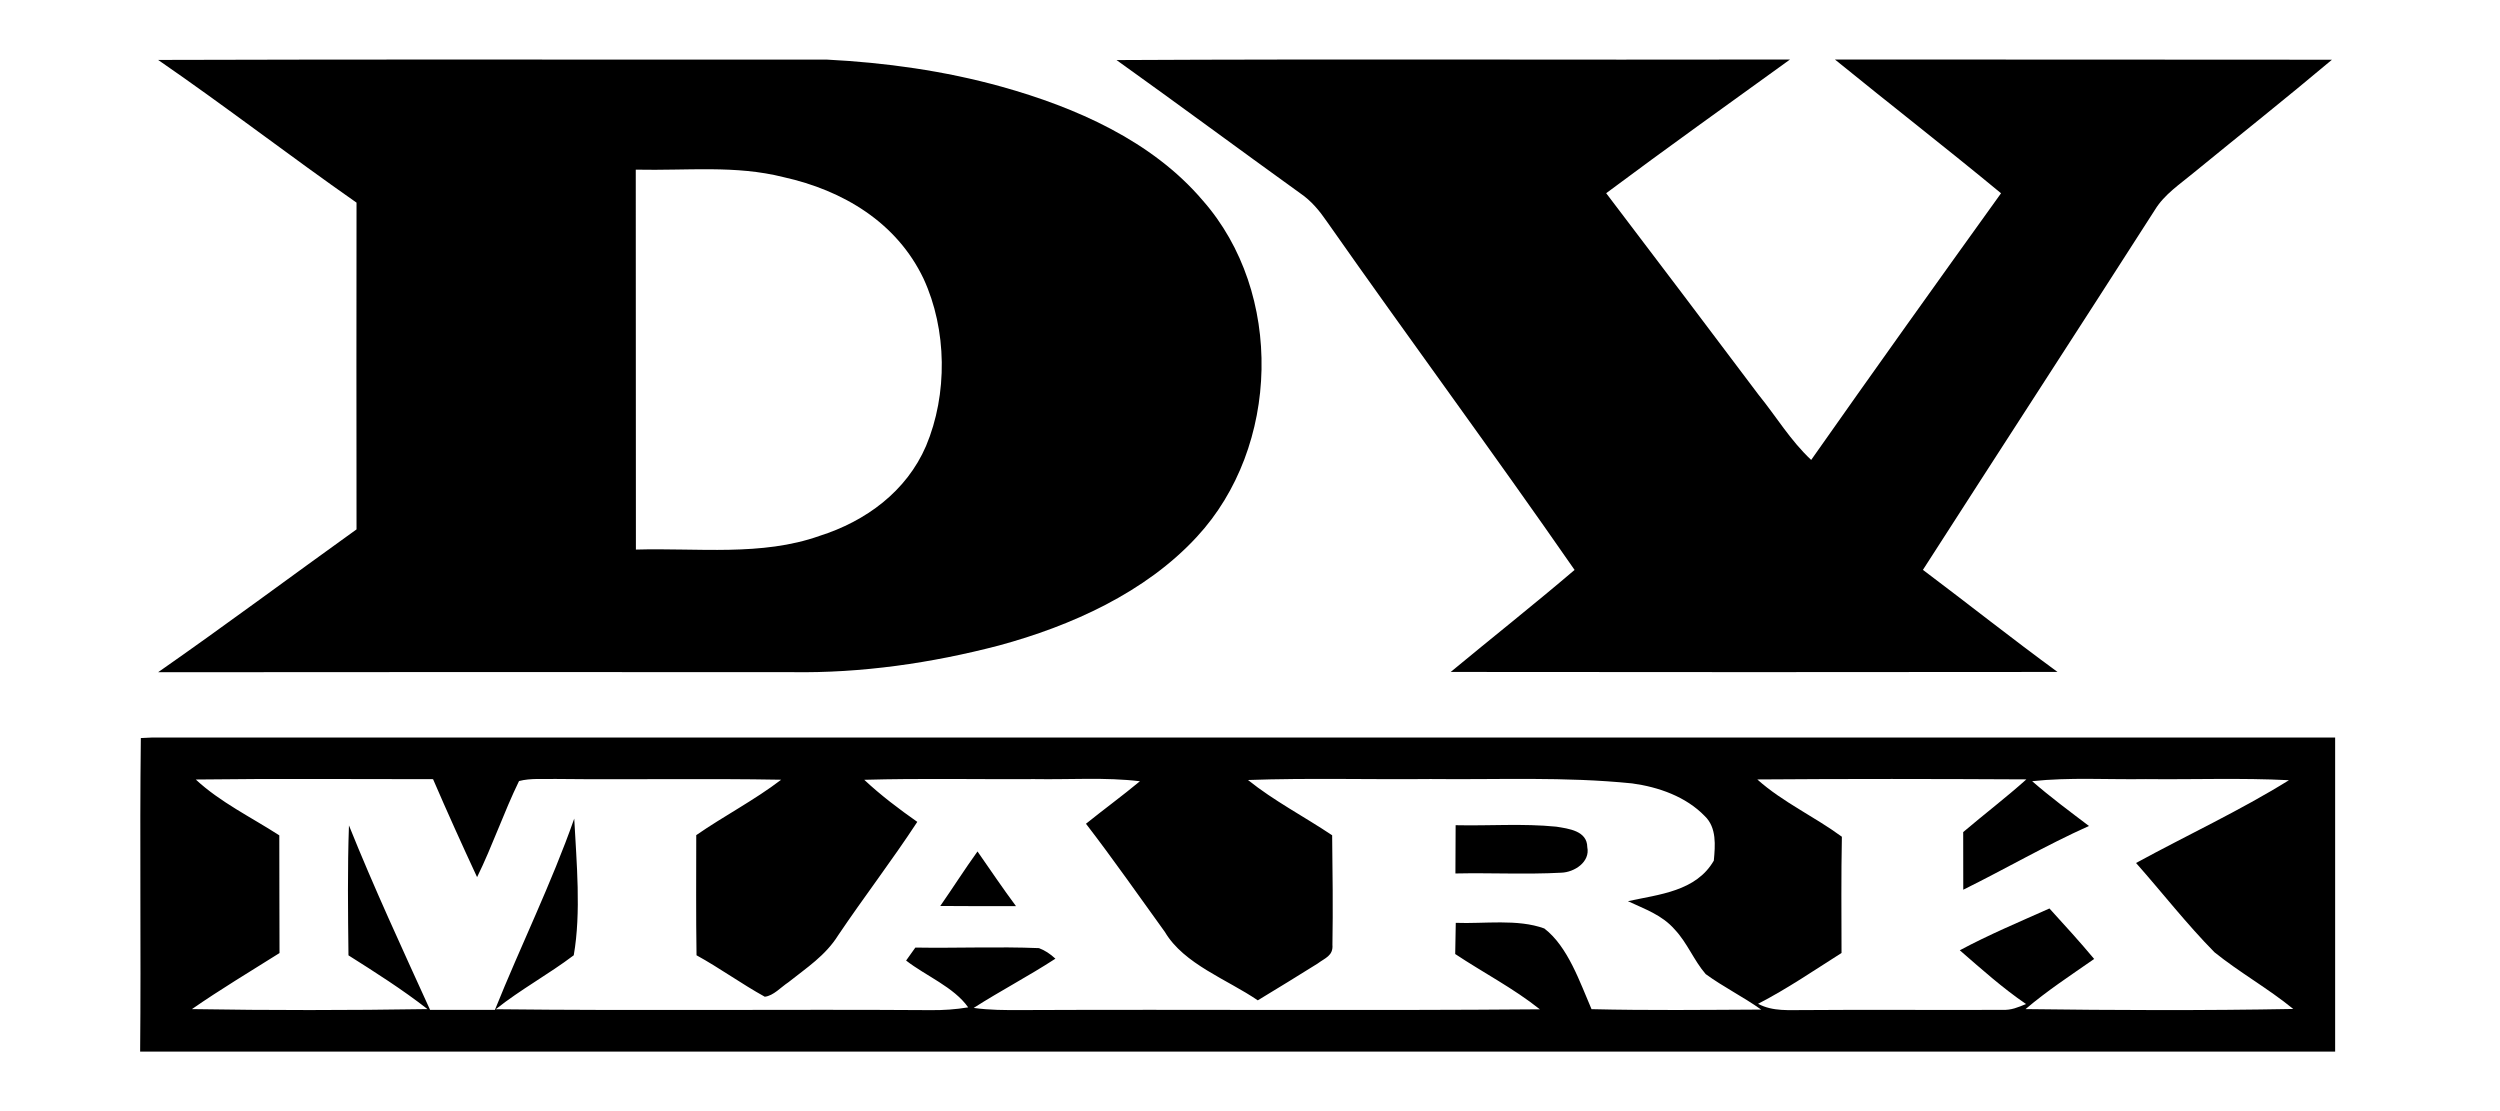 <?xml version="1.0" encoding="UTF-8" standalone="no"?>
<!DOCTYPE svg PUBLIC "-//W3C//DTD SVG 1.1//EN" "http://www.w3.org/Graphics/SVG/1.1/DTD/svg11.dtd">
<svg xmlns="http://www.w3.org/2000/svg" version="1.1" viewBox="0 0 360 160" width="360.0pt" height="160.0pt">
<path d="M 0.00 0.00 L 360.00 0.00 L 360.00 160.00 L 0.00 160.00 L 0.00 0.00 Z" fill="#ffffff" />
<path d="M 22.77 8.63 C 54.85 8.52 86.94 8.61 119.02 8.58 C 127.51 9.01 136.02 10.20 144.22 12.48 C 154.86 15.45 165.87 20.26 173.18 28.85 C 184.90 42.15 184.35 64.35 172.35 77.30 C 164.95 85.33 154.22 90.14 143.85 92.95 C 134.14 95.49 124.04 96.95 114.00 96.79 C 83.59 96.78 53.18 96.76 22.77 96.80 C 32.39 90.09 41.81 83.07 51.34 76.23 C 51.32 60.55 51.32 44.86 51.34 29.18 C 41.73 22.46 32.43 15.28 22.77 8.63 Z" fill="#000000" />
<path d="M 264.23 8.57 C 288.09 8.60 311.95 8.56 335.80 8.60 C 329.26 14.11 322.54 19.43 315.92 24.85 C 313.92 26.52 311.69 27.96 310.32 30.20 C 299.23 47.51 288.01 64.76 276.90 82.06 C 283.38 86.93 289.73 91.97 296.28 96.76 C 267.15 96.80 238.03 96.79 208.90 96.76 C 214.83 91.85 220.87 87.07 226.74 82.07 C 215.06 65.22 202.86 48.72 191.09 31.93 C 190.00 30.34 188.83 28.92 187.23 27.83 C 178.39 21.47 169.64 14.98 160.78 8.65 C 193.10 8.48 225.44 8.64 257.76 8.57 C 248.92 14.96 240.03 21.30 231.29 27.82 C 238.63 37.46 245.93 47.15 253.22 56.83 C 255.81 60.02 257.80 63.41 260.81 66.23 C 269.84 53.38 278.98 40.59 288.15 27.83 C 280.26 21.31 272.17 15.03 264.23 8.57 Z" fill="#000000" />
<path d="M 112.84 25.51 C 121.39 27.41 129.12 32.01 132.99 40.13 C 136.38 47.47 136.48 56.78 133.35 64.22 C 130.53 70.77 124.67 75.06 118.01 77.17 C 109.69 80.13 100.46 78.88 91.57 79.14 C 91.54 60.90 91.58 42.67 91.55 24.43 C 99.04 24.59 105.91 23.76 112.84 25.51 Z" fill="#ffffff" />
<path d="M 20.28 106.28 L 21.99 106.20 C 126.75 106.21 231.51 106.20 336.26 106.20 C 336.26 121.28 336.26 136.36 336.26 151.43 C 230.90 151.43 125.54 151.44 20.18 151.43 C 20.32 136.40 20.10 121.31 20.28 106.28 Z" fill="#000000" />
<path d="M 28.19 112.25 C 39.57 112.10 50.97 112.21 62.36 112.20 C 64.40 116.93 66.53 121.64 68.70 126.31 C 70.92 121.79 72.54 116.99 74.74 112.47 C 76.41 112.03 78.29 112.22 80.00 112.17 C 90.83 112.29 101.66 112.08 112.49 112.28 C 108.62 115.24 104.27 117.48 100.26 120.26 C 100.26 126.03 100.21 131.79 100.30 137.56 C 103.66 139.41 106.78 141.68 110.13 143.53 C 111.38 143.39 112.47 142.14 113.51 141.46 C 116.16 139.35 118.87 137.61 120.71 134.66 C 124.42 129.16 128.46 123.89 132.09 118.35 C 129.43 116.48 126.83 114.52 124.45 112.29 C 132.63 112.06 140.82 112.24 149.00 112.19 C 154.03 112.28 159.18 111.90 164.15 112.50 C 161.61 114.61 158.95 116.55 156.38 118.62 C 160.30 123.71 163.98 129.00 167.75 134.21 C 170.48 138.84 176.75 141.05 181.12 144.05 C 184.00 142.29 186.89 140.55 189.74 138.75 C 190.80 137.95 192.00 137.64 191.87 136.05 C 191.96 130.80 191.89 125.53 191.83 120.28 C 187.82 117.59 183.45 115.33 179.71 112.32 C 188.46 112.01 197.24 112.27 206.00 112.18 C 215.88 112.29 225.25 111.82 235.03 112.81 C 238.83 113.33 242.78 114.71 245.50 117.53 C 247.22 119.19 246.99 121.75 246.79 123.93 C 244.24 128.36 238.90 128.79 234.42 129.77 C 236.90 130.94 239.31 131.73 241.17 133.86 C 242.97 135.77 243.92 138.31 245.62 140.27 C 248.17 142.13 251.03 143.54 253.61 145.38 C 245.47 145.42 237.32 145.52 229.18 145.32 C 227.51 141.47 225.79 136.31 222.38 133.70 C 218.51 132.29 213.71 133.05 209.63 132.89 C 209.60 134.38 209.58 135.88 209.55 137.38 C 213.58 140.06 217.97 142.33 221.74 145.34 C 196.83 145.55 171.91 145.34 147.00 145.45 C 144.73 145.46 142.47 145.46 140.21 145.14 C 144.07 142.67 148.14 140.55 151.98 138.05 C 151.23 137.35 150.44 136.84 149.61 136.53 C 143.70 136.29 137.74 136.55 131.81 136.45 C 131.37 137.07 130.92 137.69 130.48 138.32 C 133.31 140.53 137.35 142.13 139.42 145.06 C 137.60 145.36 135.84 145.48 134.00 145.46 C 113.13 145.32 92.26 145.57 71.39 145.33 C 74.96 142.48 78.99 140.31 82.62 137.56 C 83.70 131.37 83.02 124.20 82.69 117.88 C 79.40 127.24 74.97 136.21 71.27 145.42 C 68.15 145.43 65.04 145.43 61.93 145.42 C 57.93 136.62 53.85 127.83 50.25 118.86 C 50.03 125.09 50.11 131.34 50.18 137.57 C 54.04 140.01 57.96 142.50 61.56 145.31 C 50.29 145.49 38.90 145.50 27.64 145.31 C 31.73 142.47 36.03 139.90 40.25 137.24 C 40.21 131.59 40.25 125.94 40.22 120.29 C 36.21 117.70 31.69 115.51 28.19 112.25 Z" fill="#ffffff" />
<path d="M 253.05 112.24 C 265.96 112.14 278.89 112.16 291.80 112.23 C 288.86 114.86 285.71 117.26 282.70 119.82 C 282.71 122.58 282.71 125.35 282.71 128.12 C 288.78 125.12 294.62 121.72 300.81 118.94 C 298.04 116.84 295.25 114.78 292.63 112.49 C 298.03 111.91 303.56 112.28 309.00 112.19 C 315.86 112.27 322.75 112.00 329.61 112.35 C 322.54 116.74 314.90 120.28 307.59 124.27 C 311.37 128.54 314.90 133.09 318.90 137.14 C 322.52 140.05 326.62 142.34 330.23 145.29 C 317.41 145.53 304.51 145.48 291.68 145.31 C 294.79 142.66 298.15 140.47 301.56 138.09 C 299.48 135.60 297.30 133.21 295.12 130.82 C 290.78 132.76 286.41 134.59 282.21 136.84 C 285.31 139.53 288.35 142.26 291.75 144.58 C 290.57 145.06 289.65 145.48 288.32 145.42 C 278.88 145.47 269.44 145.37 260.00 145.45 C 257.60 145.42 255.36 145.70 253.16 144.55 C 257.37 142.38 261.18 139.76 265.18 137.23 C 265.17 131.65 265.12 126.07 265.23 120.49 C 261.26 117.57 256.70 115.51 253.05 112.24 Z" fill="#ffffff" />
<path d="M 209.61 118.83 C 214.42 118.94 219.31 118.56 224.10 119.04 C 225.88 119.33 228.55 119.63 228.57 121.99 C 229.01 124.12 226.71 125.62 224.80 125.67 C 219.74 125.94 214.65 125.67 209.58 125.78 C 209.59 123.46 209.60 121.15 209.61 118.83 Z" fill="#000000" />
<path d="M 140.76 122.61 C 142.60 125.25 144.39 127.91 146.30 130.48 C 142.67 130.48 139.03 130.50 135.40 130.46 C 137.21 127.86 138.91 125.18 140.76 122.61 Z" fill="#000000" />
</svg>